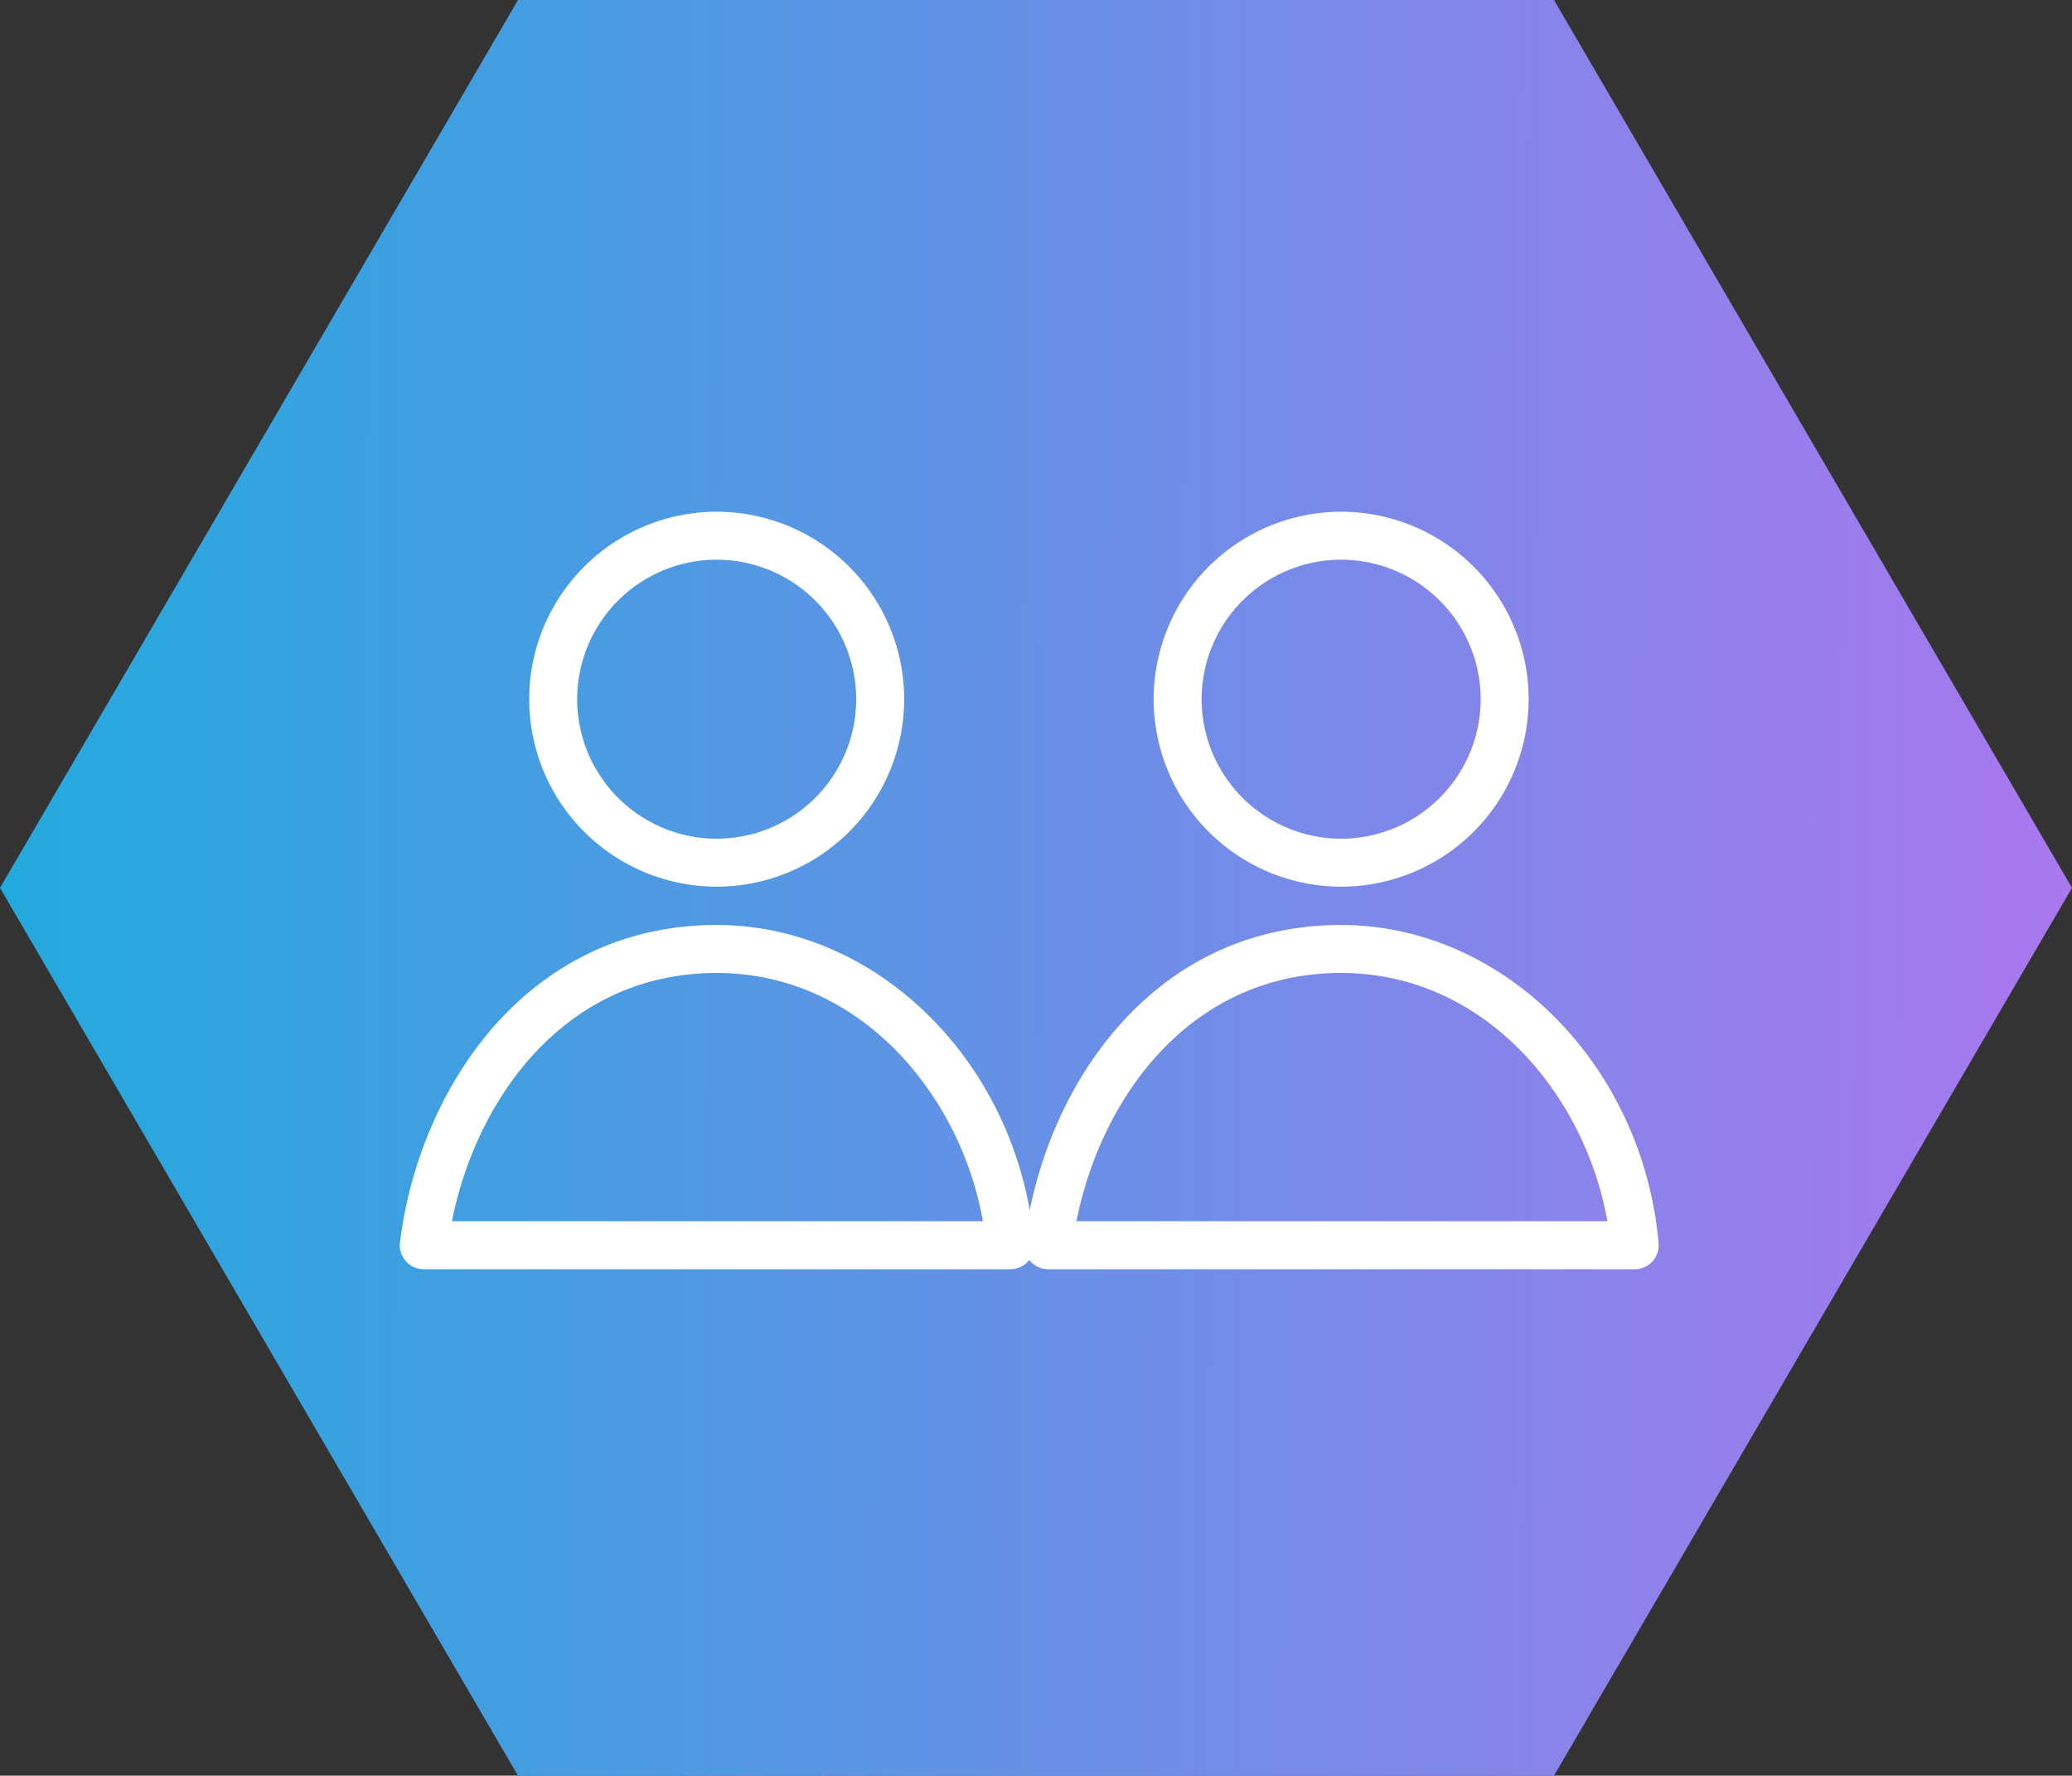 <svg xmlns="http://www.w3.org/2000/svg" width="129.563" height="111.042"><rect width="100%" height="100%" fill="#333333" stroke="none"/><defs><linearGradient id="a" y1=".205" x2="1" y2=".209" gradientUnits="objectBoundingBox"><stop offset="0" stop-color="#2ad"/><stop offset="1" stop-color="#a7e"/></linearGradient></defs><g data-name="Group 2900"><path d="M34.891 120.332L2.5 64.811 34.891 9.29h64.781l32.391 55.521-32.391 55.521z" transform="translate(-2.5 -9.29)" fill="url(#a)"/><g data-name="Group 843" fill="#fff"><path data-name="Path 5820" d="M44.814 55.449A11.738 11.738 0 0133.09 43.724 11.737 11.737 0 0144.814 32a11.738 11.738 0 0111.725 11.724 11.739 11.739 0 01-11.725 11.725zm0-20.449a8.734 8.734 0 00-8.724 8.724 8.735 8.735 0 008.724 8.725 8.735 8.735 0 008.725-8.725A8.734 8.734 0 0044.814 35z"/><path data-name="Path 5821" d="M63.174 79.371H26.5a1.5 1.5 0 01-1.124-.507 1.5 1.5 0 01-.364-1.178c1.185-9.557 7.888-19.842 19.8-19.842 10.145 0 18.866 8.738 19.854 19.9a1.5 1.5 0 01-.388 1.145 1.5 1.5 0 01-1.104.482zm-34.913-3h33.2c-1.384-7.891-7.663-15.527-16.65-15.527-9.409 0-15.004 7.758-16.55 15.527z"/><path data-name="Path 5822" d="M83.863 55.449a11.739 11.739 0 01-11.725-11.725A11.738 11.738 0 0183.863 32a11.737 11.737 0 0111.724 11.724 11.738 11.738 0 01-11.724 11.725zm0-20.449a8.734 8.734 0 00-8.725 8.724 8.735 8.735 0 008.725 8.725 8.735 8.735 0 008.724-8.725A8.734 8.734 0 0083.863 35z"/><path data-name="Path 5823" d="M102.222 79.371H65.548a1.5 1.5 0 01-1.124-.507 1.5 1.5 0 01-.365-1.178c1.186-9.557 7.89-19.842 19.8-19.842 10.144 0 18.865 8.738 19.853 19.9a1.5 1.5 0 01-.388 1.145 1.5 1.5 0 01-1.102.482zm-34.913-3h33.2c-1.384-7.891-7.663-15.527-16.649-15.527-9.409 0-15.004 7.758-16.551 15.527z"/></g></g></svg>